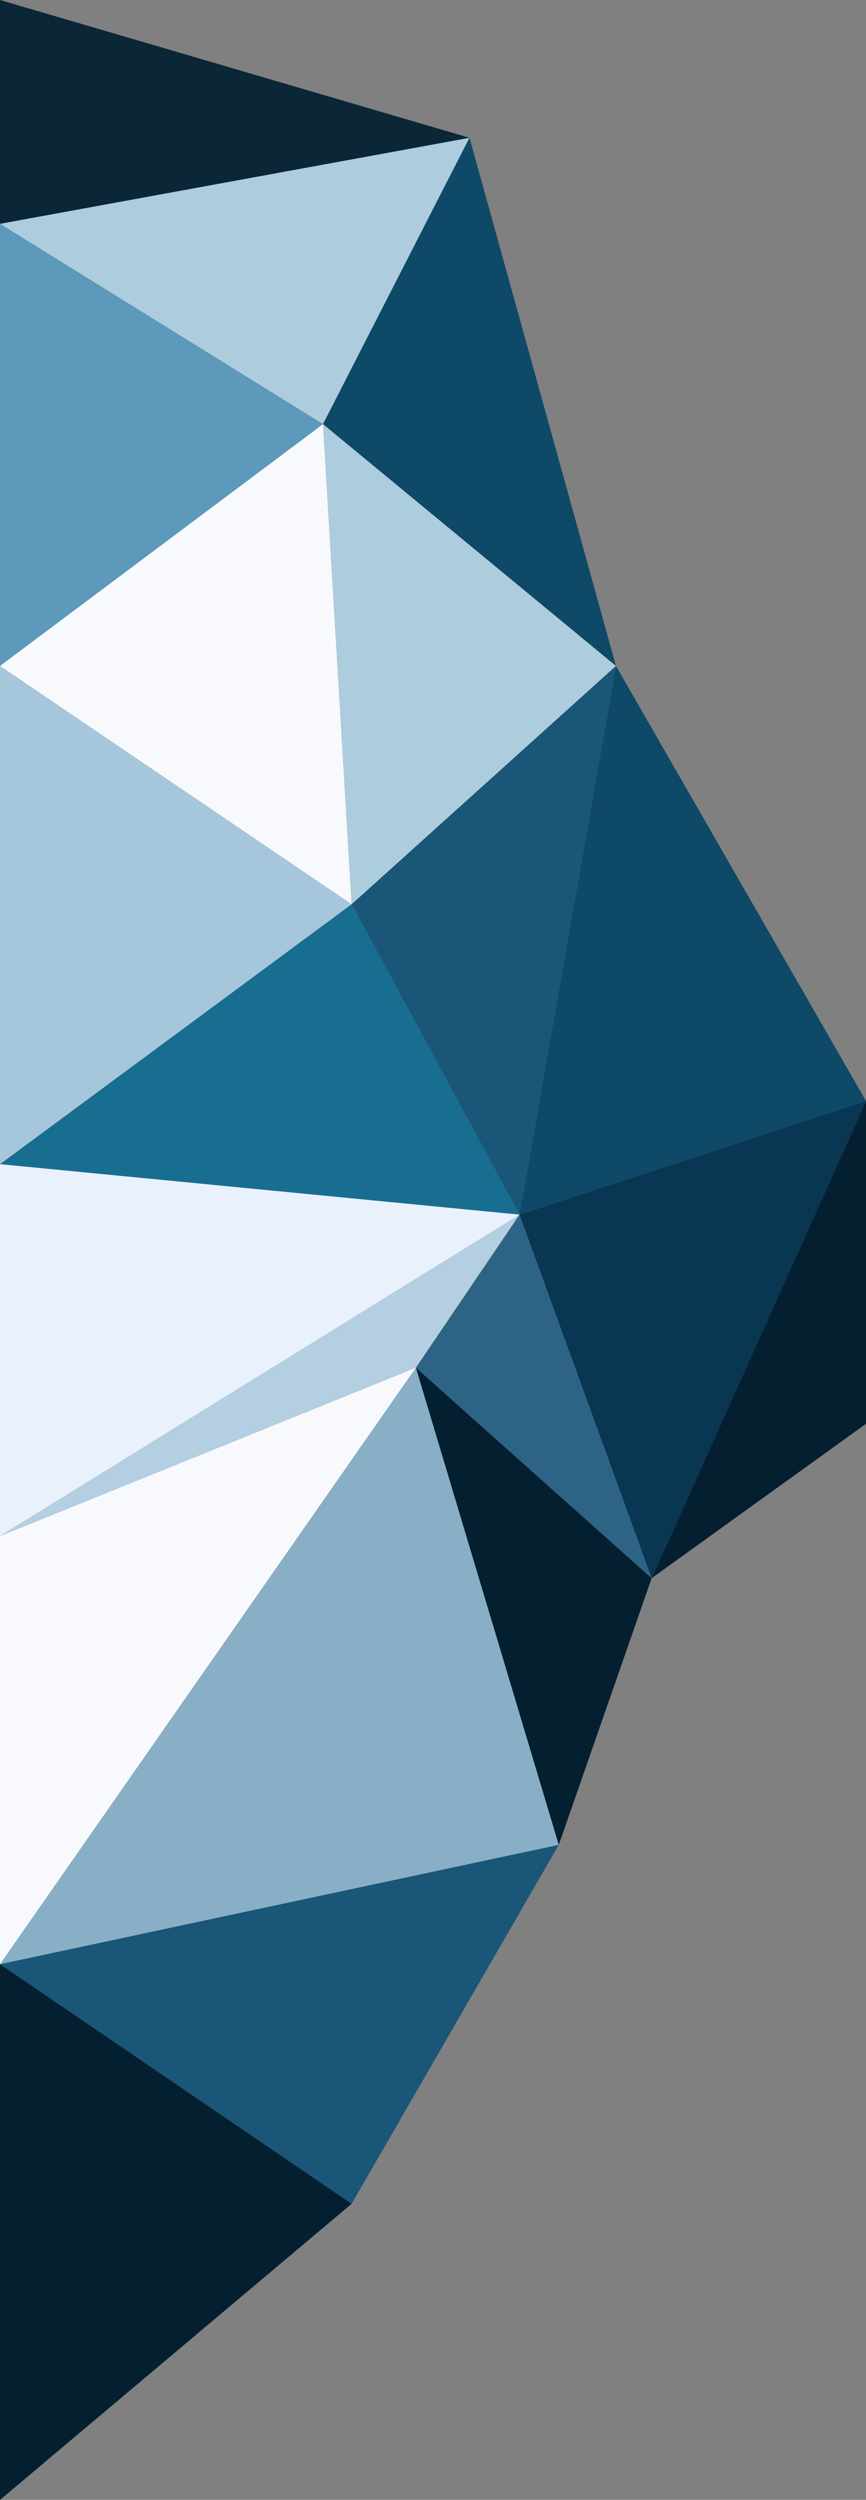 <svg width="155" height="447" viewBox="0 0 155 447" fill="none" xmlns="http://www.w3.org/2000/svg">
<rect x="0" y="0" width="155" height="447" fill="#808080" stroke="none"/>
<g clip-path="url(#clip0_4030_1792)">
<path d="M62.939 394.05L0 351.207L0 447L62.939 394.05Z" fill="#041F30"/>
<path d="M100.014 329.871L0 351.207L62.939 394.05L100.014 329.871Z" fill="#195678"/>
<path d="M100.014 329.871L74.441 244.546L0 351.207L100.014 329.871Z" fill="#88AFC6"/>
<path d="M74.44 244.546L5.86721e-05 274.665L7.2055e-05 351.207L74.44 244.546Z" fill="#F7F9FC"/>
<path d="M100.014 329.871L116.636 282.193L74.441 244.546L100.014 329.871Z" fill="#041F30"/>
<path d="M155 254.586L155 196.868L116.635 282.193L155 254.586Z" fill="#041F30"/>
<path d="M116.636 282.193L74.441 244.546L92.983 217.186L116.636 282.193Z" fill="#2D6486"/>
<path d="M74.44 244.546L92.982 217.186L-0 274.666L74.44 244.546Z" fill="#B3CFE1"/>
<path d="M155 196.868L92.983 217.186L116.635 282.193L155 196.868Z" fill="#093652"/>
<path d="M92.982 217.186L62.939 161.686L-0 208.164L92.982 217.186Z" fill="#186E91"/>
<path d="M-0 208.164L92.982 217.186L-0 274.665L-0 208.164Z" fill="#E8F1FC"/>
<path d="M155 196.868L110.245 119.071L92.983 217.186L155 196.868Z" fill="#0E4968"/>
<path d="M110.245 119.071L62.939 161.685L92.983 217.186L110.245 119.071Z" fill="#195678"/>
<path d="M62.938 161.685L-0 119.071L-0 208.164L62.938 161.685Z" fill="#A6C6DB"/>
<path d="M62.938 161.686L57.818 75.828L-0 119.071L62.938 161.686Z" fill="#F7F9FC"/>
<path d="M57.818 75.828L2.28882e-05 40.017L3.67104e-05 119.071L57.818 75.828Z" fill="#5C99BB"/>
<path d="M57.818 75.828L110.245 119.071L62.939 161.686L57.818 75.828Z" fill="#ADCCDD"/>
<path d="M57.818 75.828L84.031 24.638L-0 40.017L57.818 75.828Z" fill="#ADCCDD"/>
<path d="M84.031 24.638L110.245 119.071L57.818 75.828L84.031 24.638Z" fill="#0E4968"/>
<path d="M84.031 24.638L-0 1.46925e-05L-0 40.017L84.031 24.638Z" fill="#0A2637"/>
</g>
<defs>
<clipPath id="clip0_4030_1792">
<rect width="155" height="447" fill="white" transform="matrix(-1 1.74846e-07 1.74846e-07 1 155 0)"/>
</clipPath>
</defs>
</svg>

